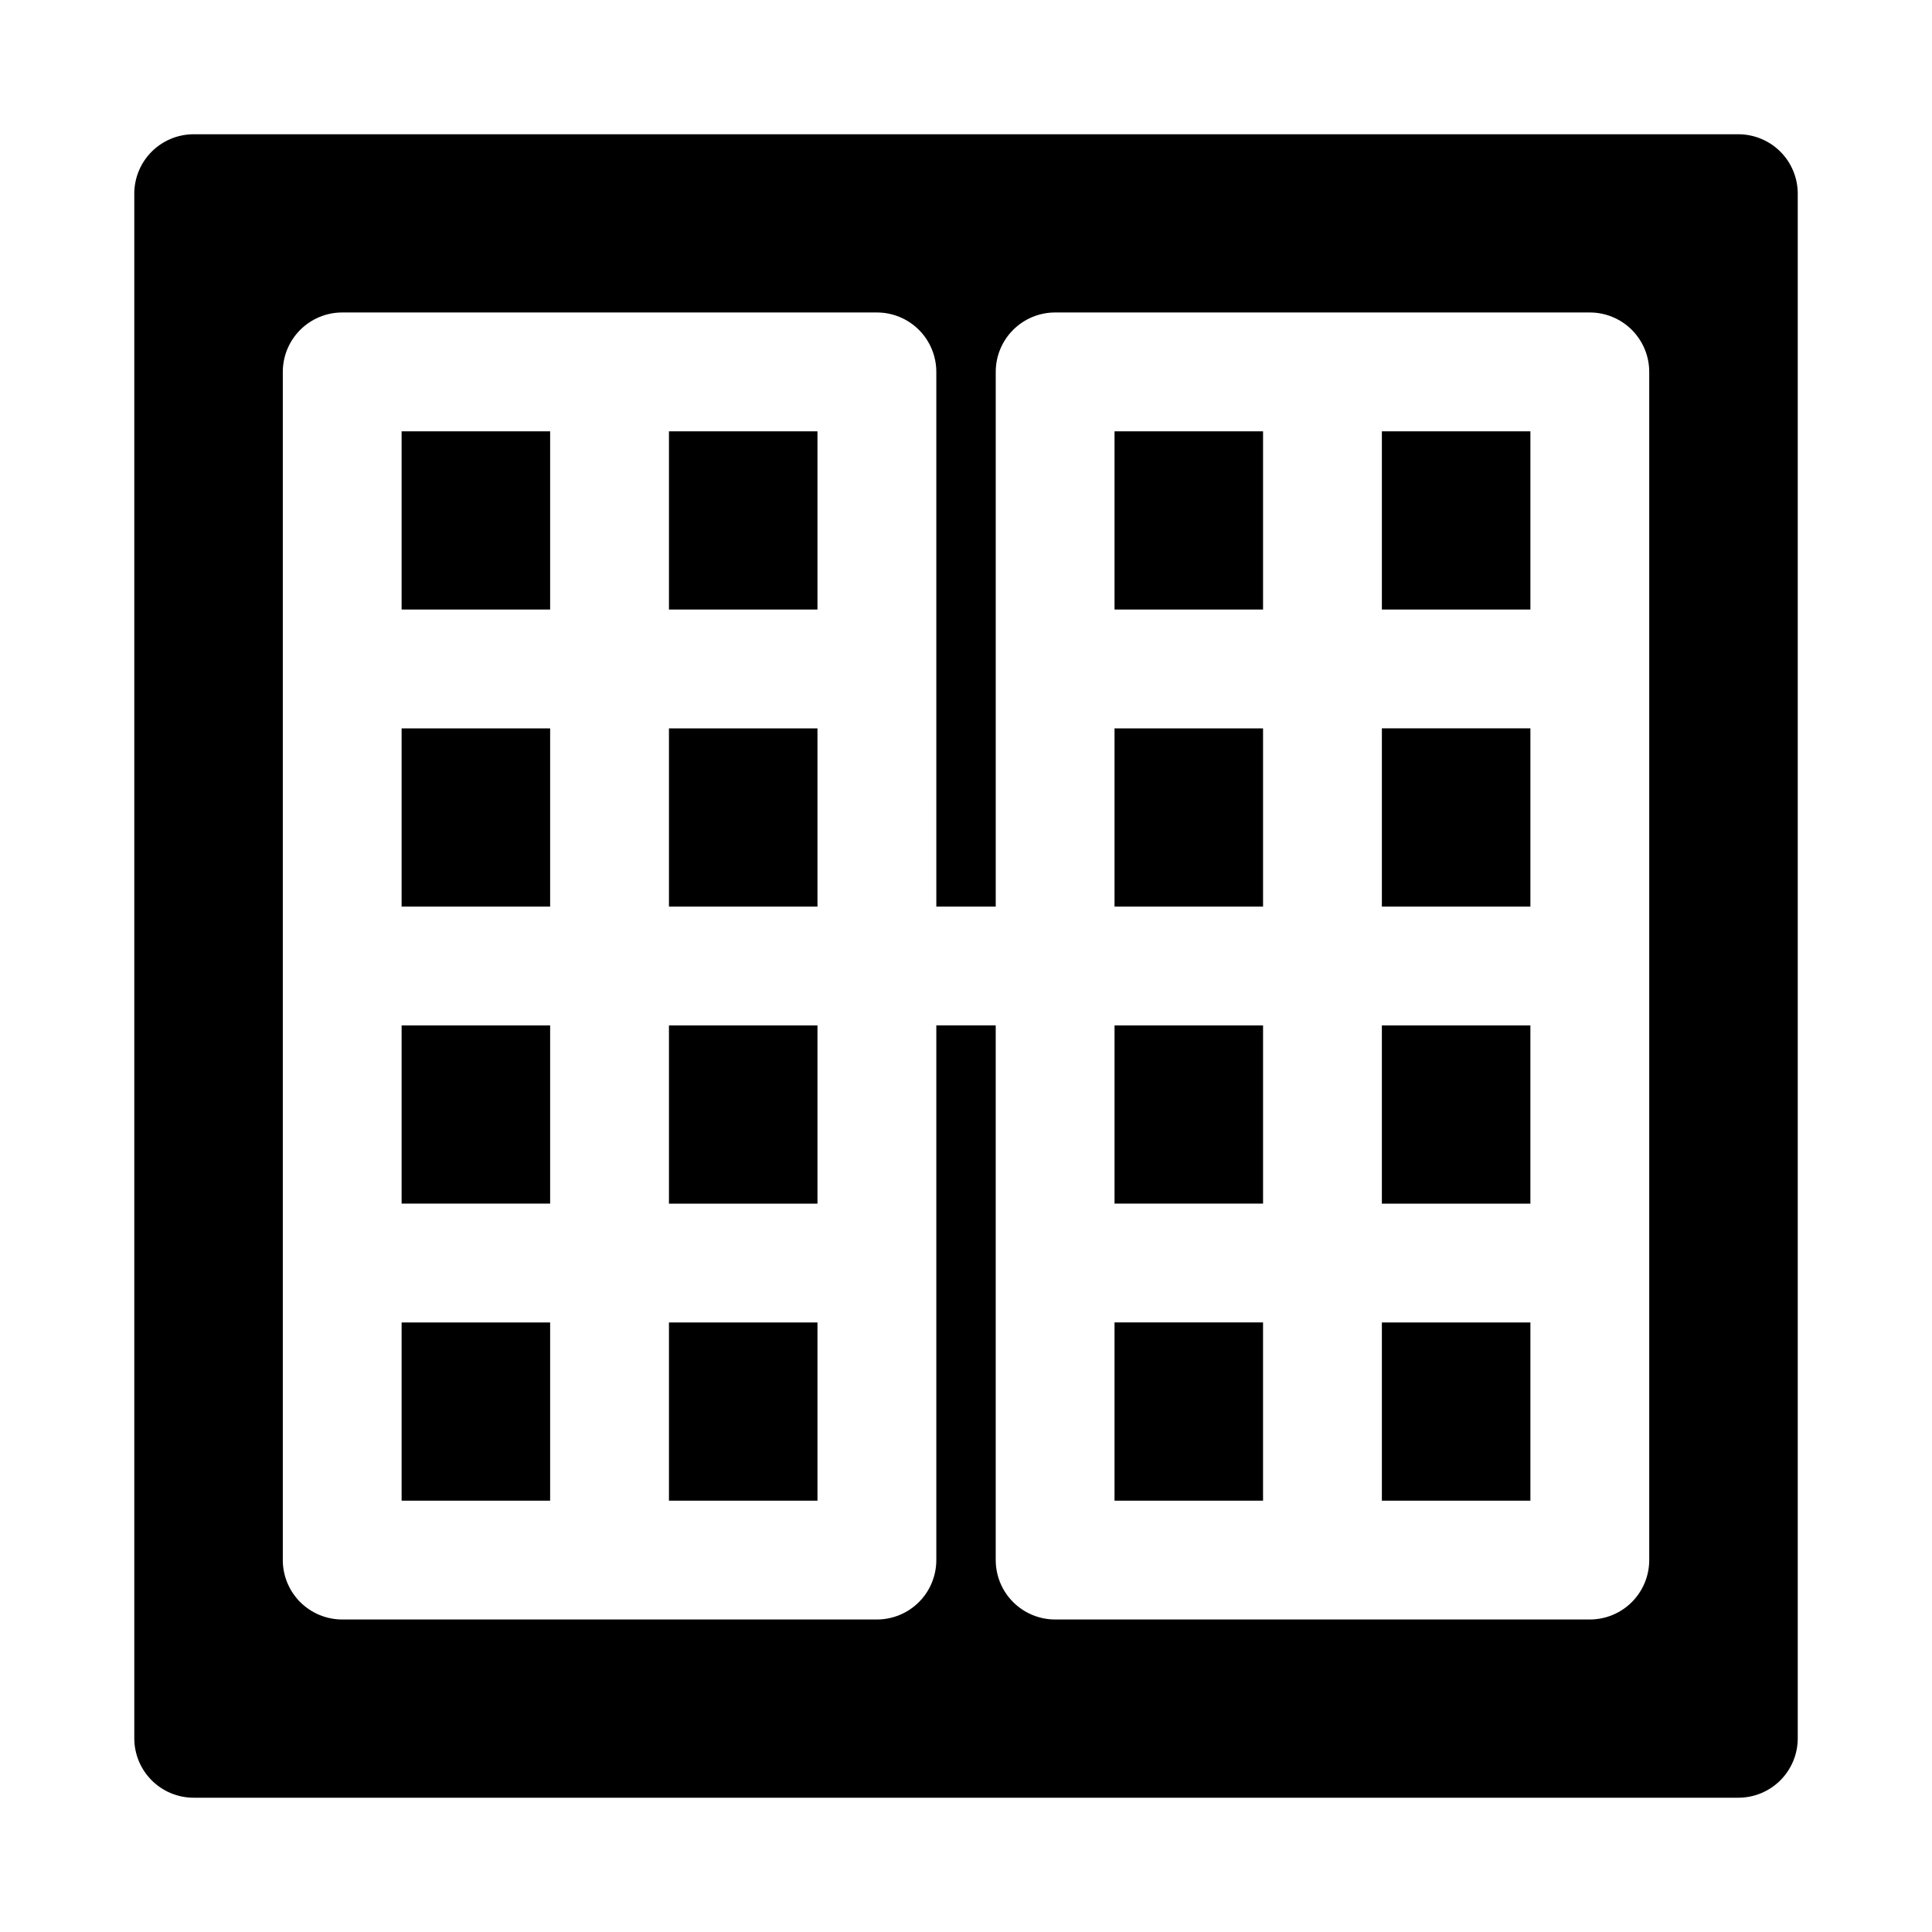 <?xml version="1.0" encoding="UTF-8"?>
<!-- Uploaded to: ICON Repo, www.iconrepo.com, Generator: ICON Repo Mixer Tools -->
<svg fill="#000000" width="800px" height="800px" version="1.1" viewBox="144 144 512 512" xmlns="http://www.w3.org/2000/svg">
 <path d="m439.36 494.46h39.359v47.23l-39.359 0.004zm-118.08-31.484h39.359v-47.234h-39.359zm0-157.44h39.359v-47.234h-39.359zm0 78.719h39.359v-47.23h-39.359zm0 157.44h39.359v-47.234h-39.359zm-70.848-236.16h39.359v-47.234h-39.359zm0 157.44h39.359v-47.234h-39.359zm0 78.719h39.359v-47.234h-39.359zm0-157.44h39.359v-47.23h-39.359zm259.78 157.44h39.359v-47.234h-39.359zm0-236.16h39.359v-47.234h-39.359zm-70.848 157.44h39.359v-47.234h-39.359zm70.848-78.723h39.359v-47.23h-39.359zm110.21-188.93v409.35c0 4.176-1.656 8.18-4.609 11.133-2.953 2.953-6.957 4.609-11.133 4.609h-409.35c-4.176 0-8.18-1.656-11.133-4.609-2.949-2.953-4.609-6.957-4.609-11.133v-409.35c0-4.176 1.66-8.18 4.609-11.133 2.953-2.949 6.957-4.609 11.133-4.609h409.35c4.176 0 8.18 1.66 11.133 4.609 2.953 2.953 4.609 6.957 4.609 11.133zm-39.359 47.234c0-4.176-1.66-8.18-4.609-11.133-2.953-2.953-6.957-4.613-11.133-4.613h-141.7c-4.176 0-8.18 1.66-11.133 4.613s-4.609 6.957-4.609 11.133v141.7h-15.742l-0.004-141.7c0-4.176-1.656-8.18-4.609-11.133s-6.957-4.613-11.133-4.613h-141.7c-4.176 0-8.18 1.66-11.133 4.613-2.953 2.953-4.613 6.957-4.613 11.133v314.88c0 4.176 1.66 8.18 4.613 11.133 2.953 2.953 6.957 4.613 11.133 4.613h141.7c4.176 0 8.18-1.66 11.133-4.613 2.953-2.953 4.609-6.957 4.609-11.133v-141.7h15.742v141.7h0.004c0 4.176 1.656 8.18 4.609 11.133 2.953 2.953 6.957 4.613 11.133 4.613h141.7c4.176 0 8.18-1.66 11.133-4.613 2.949-2.953 4.609-6.957 4.609-11.133zm-141.7 141.7h39.359v-47.23h-39.359zm70.848 78.723h39.359v-47.234h-39.359zm-70.848-157.44h39.359v-47.234h-39.359z"/>
</svg>